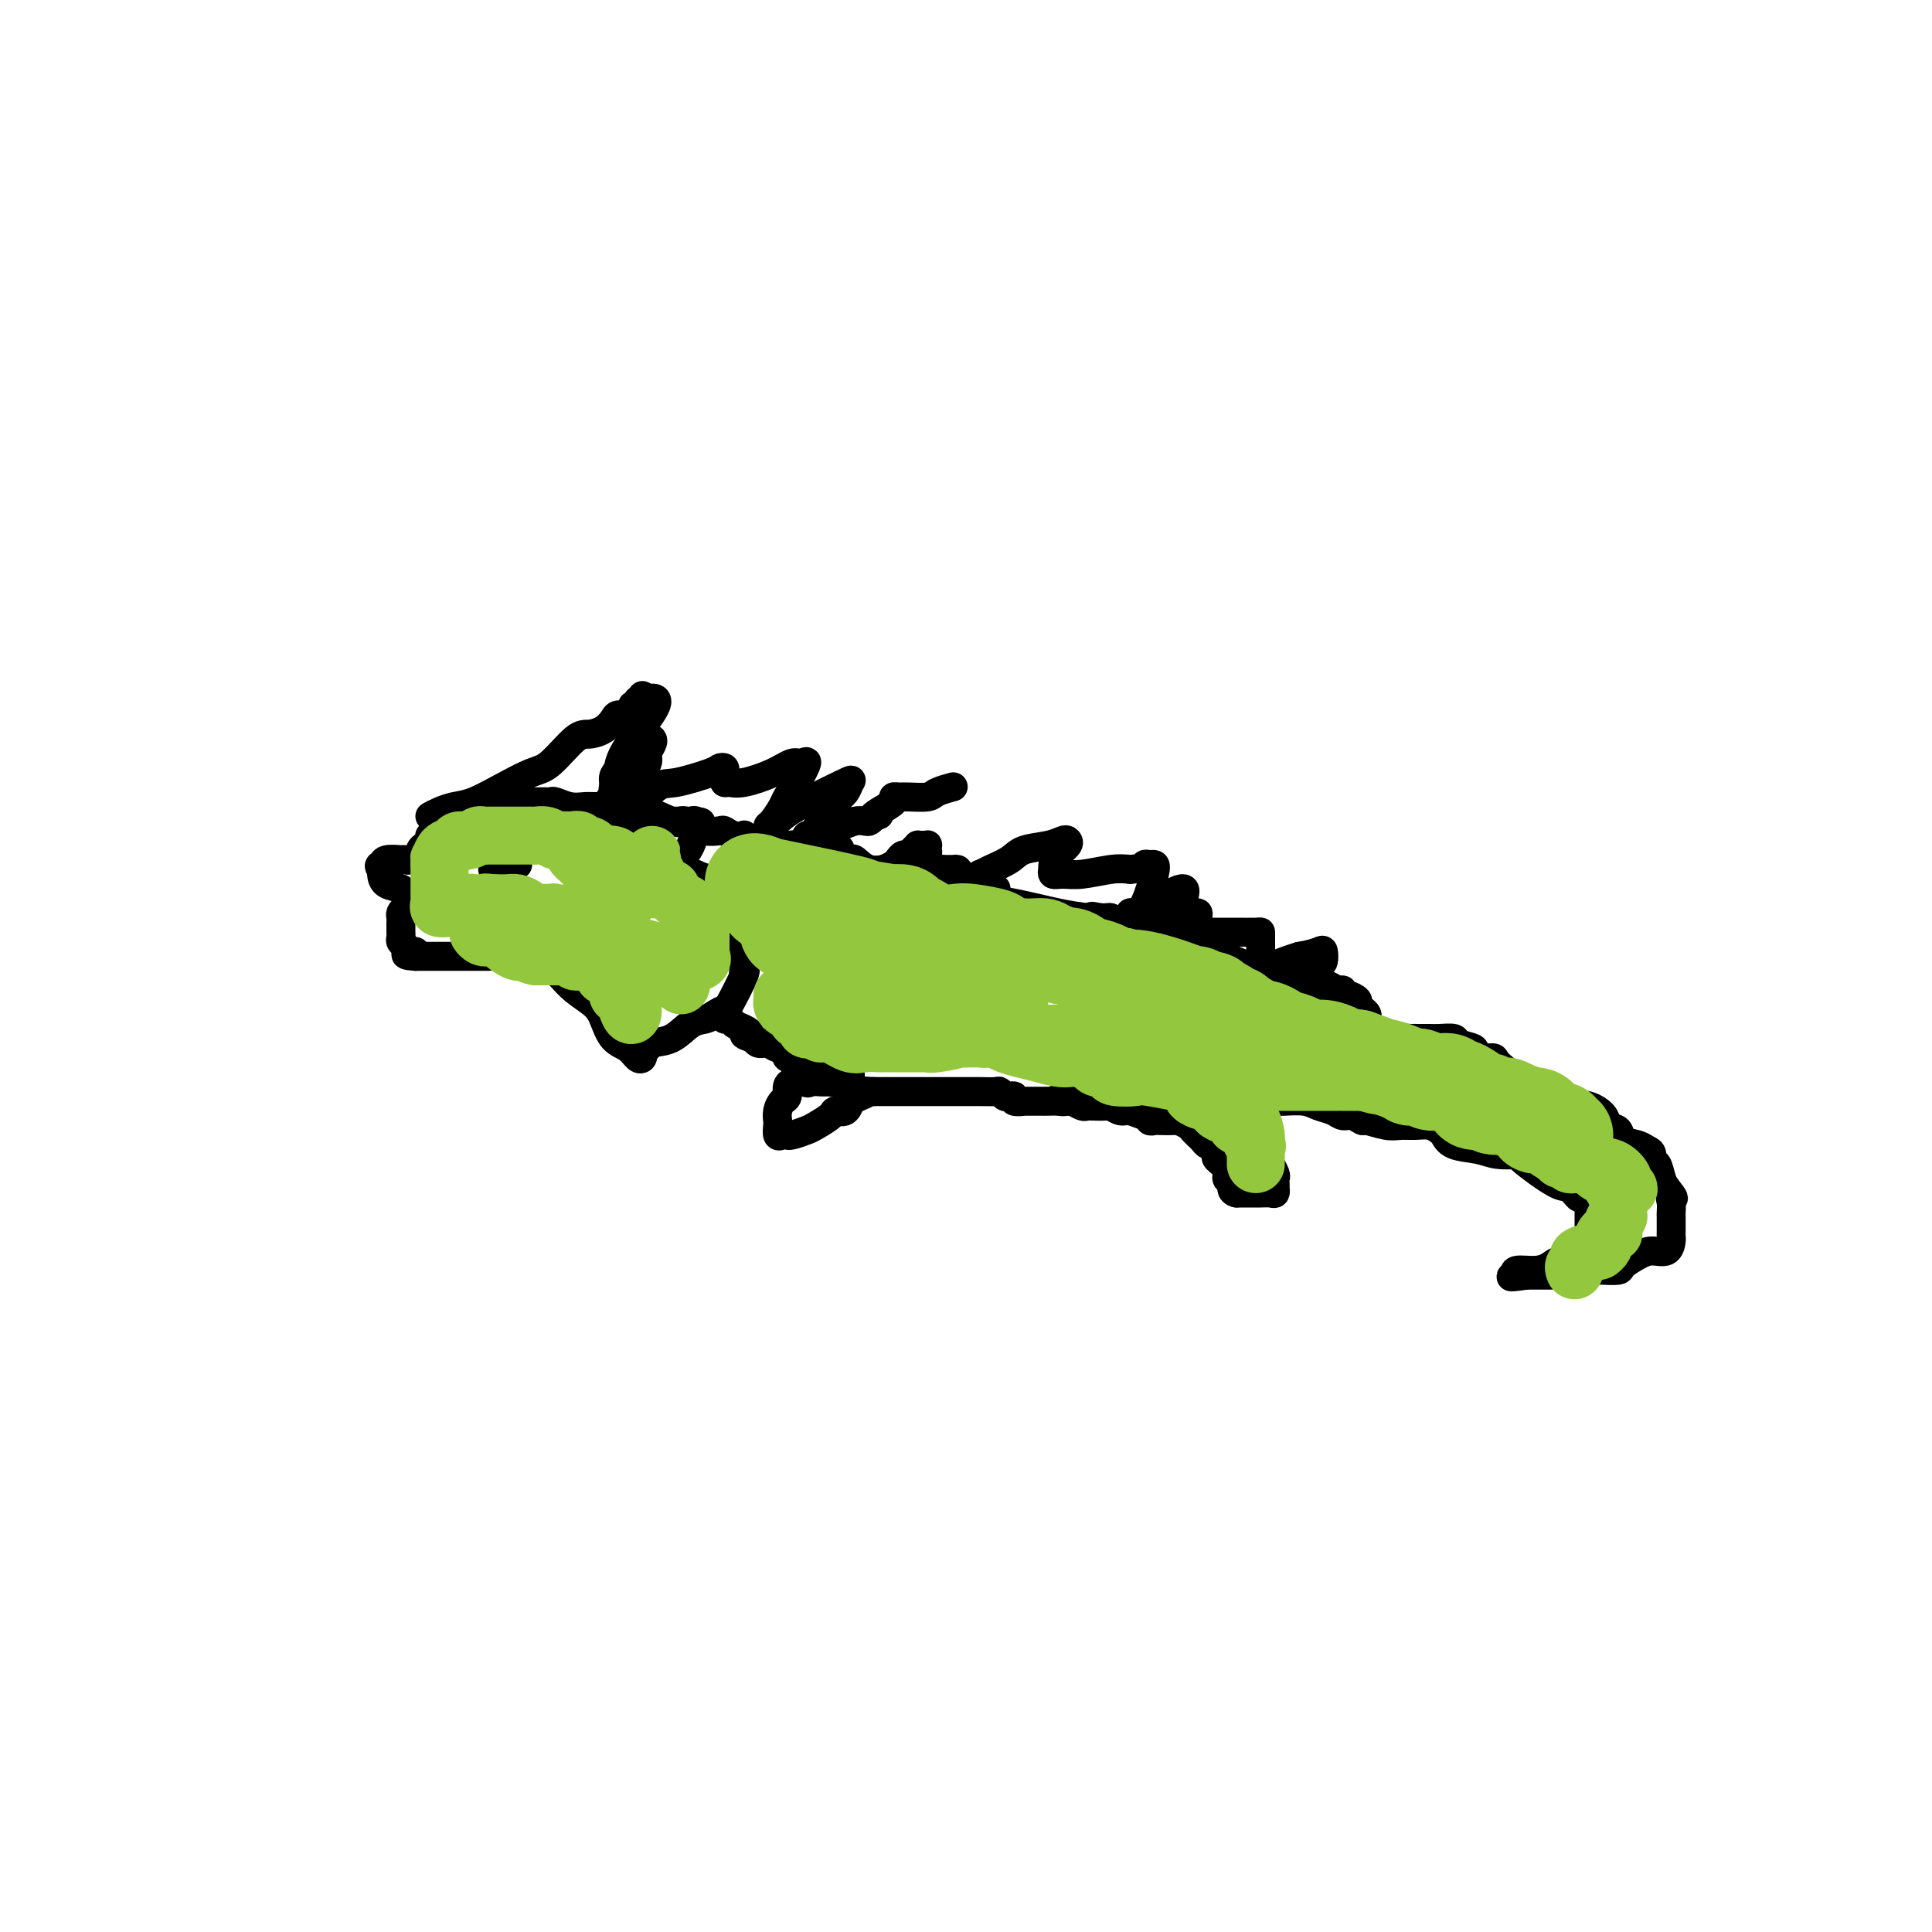 <svg viewBox='0 0 400 400' version='1.1' xmlns='http://www.w3.org/2000/svg' xmlns:xlink='http://www.w3.org/1999/xlink'><g fill='none' stroke='#000000' stroke-width='6' stroke-linecap='round' stroke-linejoin='round'><path d='M89,169c0.590,-0.321 1.179,-0.643 2,-1c0.821,-0.357 1.873,-0.750 3,-1c1.127,-0.250 2.329,-0.358 4,-1c1.671,-0.642 3.812,-1.818 6,-3c2.188,-1.182 4.424,-2.371 6,-3c1.576,-0.629 2.492,-0.697 4,-2c1.508,-1.303 3.607,-3.842 5,-5c1.393,-1.158 2.078,-0.937 3,-1c0.922,-0.063 2.079,-0.412 3,-1c0.921,-0.588 1.605,-1.415 2,-2c0.395,-0.585 0.502,-0.926 1,-1c0.498,-0.074 1.386,0.120 2,0c0.614,-0.120 0.953,-0.553 1,-1c0.047,-0.447 -0.198,-0.909 0,-1c0.198,-0.091 0.837,0.188 1,0c0.163,-0.188 -0.152,-0.844 0,-1c0.152,-0.156 0.772,0.189 1,0c0.228,-0.189 0.065,-0.911 0,-1c-0.065,-0.089 -0.033,0.456 0,1'/><path d='M133,145c6.518,-2.243 0.812,4.151 -2,8c-2.812,3.849 -2.729,5.154 -3,6c-0.271,0.846 -0.895,1.235 -1,2c-0.105,0.765 0.311,1.908 0,3c-0.311,1.092 -1.347,2.135 -2,3c-0.653,0.865 -0.924,1.553 -1,2c-0.076,0.447 0.041,0.652 0,1c-0.041,0.348 -0.242,0.839 0,1c0.242,0.161 0.926,-0.010 1,0c0.074,0.010 -0.461,0.199 1,0c1.461,-0.199 4.917,-0.787 7,-1c2.083,-0.213 2.793,-0.053 4,0c1.207,0.053 2.912,-0.003 4,0c1.088,0.003 1.558,0.066 2,0c0.442,-0.066 0.857,-0.260 1,0c0.143,0.260 0.015,0.973 0,1c-0.015,0.027 0.085,-0.631 0,0c-0.085,0.631 -0.354,2.550 -1,4c-0.646,1.450 -1.668,2.430 -2,3c-0.332,0.570 0.026,0.730 0,1c-0.026,0.270 -0.436,0.648 0,1c0.436,0.352 1.718,0.676 3,1'/><path d='M144,181c1.734,0.840 4.570,1.440 6,2c1.430,0.560 1.455,1.081 2,2c0.545,0.919 1.610,2.235 2,3c0.390,0.765 0.104,0.978 0,1c-0.104,0.022 -0.028,-0.148 0,0c0.028,0.148 0.008,0.613 0,1c-0.008,0.387 -0.002,0.694 0,1c0.002,0.306 0.001,0.611 0,1c-0.001,0.389 -0.000,0.864 0,1c0.000,0.136 0.000,-0.066 0,0c-0.000,0.066 -0.000,0.399 0,1c0.000,0.601 0.000,1.470 0,2c-0.000,0.530 -0.000,0.719 0,1c0.000,0.281 0.000,0.653 0,1c-0.000,0.347 -0.000,0.671 0,1c0.000,0.329 0.000,0.665 0,1'/><path d='M154,200c-0.046,2.116 -0.162,1.407 0,1c0.162,-0.407 0.602,-0.512 0,1c-0.602,1.512 -2.247,4.641 -3,6c-0.753,1.359 -0.616,0.949 -1,1c-0.384,0.051 -1.290,0.563 -2,1c-0.710,0.437 -1.222,0.801 -2,1c-0.778,0.199 -1.820,0.235 -3,1c-1.180,0.765 -2.498,2.261 -4,3c-1.502,0.739 -3.186,0.723 -4,1c-0.814,0.277 -0.756,0.846 -1,1c-0.244,0.154 -0.788,-0.109 -1,0c-0.212,0.109 -0.091,0.589 0,1c0.091,0.411 0.151,0.753 0,1c-0.151,0.247 -0.514,0.401 -1,0c-0.486,-0.401 -1.095,-1.356 -2,-2c-0.905,-0.644 -2.105,-0.977 -3,-2c-0.895,-1.023 -1.486,-2.735 -2,-4c-0.514,-1.265 -0.953,-2.082 -2,-3c-1.047,-0.918 -2.703,-1.937 -4,-3c-1.297,-1.063 -2.234,-2.171 -3,-3c-0.766,-0.829 -1.362,-1.380 -2,-2c-0.638,-0.620 -1.319,-1.310 -2,-2'/><path d='M112,198c-3.315,-3.304 -1.102,-1.565 -1,-1c0.102,0.565 -1.905,-0.045 -3,0c-1.095,0.045 -1.276,0.744 -2,1c-0.724,0.256 -1.989,0.069 -3,0c-1.011,-0.069 -1.767,-0.018 -2,0c-0.233,0.018 0.059,0.005 0,0c-0.059,-0.005 -0.467,-0.001 -1,0c-0.533,0.001 -1.189,0.000 -2,0c-0.811,-0.000 -1.776,-0.000 -2,0c-0.224,0.000 0.292,0.000 0,0c-0.292,-0.000 -1.391,-0.000 -2,0c-0.609,0.000 -0.726,0.000 -1,0c-0.274,-0.000 -0.703,-0.000 -1,0c-0.297,0.000 -0.461,0.000 -1,0c-0.539,-0.000 -1.454,-0.000 -2,0c-0.546,0.000 -0.724,0.000 -1,0c-0.276,-0.000 -0.650,-0.000 -1,0c-0.350,0.000 -0.675,0.000 -1,0'/><path d='M86,198c-3.973,-0.239 -0.907,-0.837 0,-1c0.907,-0.163 -0.345,0.110 -1,0c-0.655,-0.110 -0.711,-0.603 -1,-1c-0.289,-0.397 -0.809,-0.698 -1,-1c-0.191,-0.302 -0.051,-0.606 0,-1c0.051,-0.394 0.014,-0.879 0,-1c-0.014,-0.121 -0.005,0.123 0,0c0.005,-0.123 0.004,-0.611 0,-1c-0.004,-0.389 -0.012,-0.678 0,-1c0.012,-0.322 0.045,-0.678 0,-1c-0.045,-0.322 -0.169,-0.611 0,-1c0.169,-0.389 0.631,-0.879 1,-1c0.369,-0.121 0.645,0.126 1,0c0.355,-0.126 0.788,-0.625 1,-1c0.212,-0.375 0.204,-0.624 0,-1c-0.204,-0.376 -0.605,-0.878 -1,-1c-0.395,-0.122 -0.785,0.135 -1,0c-0.215,-0.135 -0.254,-0.663 -1,-1c-0.746,-0.337 -2.200,-0.482 -3,-1c-0.800,-0.518 -0.946,-1.409 -1,-2c-0.054,-0.591 -0.015,-0.883 0,-1c0.015,-0.117 0.008,-0.058 0,0'/><path d='M79,180c-0.939,-0.939 -0.287,-0.788 0,-1c0.287,-0.212 0.208,-0.788 1,-1c0.792,-0.212 2.454,-0.061 3,0c0.546,0.061 -0.025,0.031 0,0c0.025,-0.031 0.647,-0.064 1,0c0.353,0.064 0.437,0.224 1,0c0.563,-0.224 1.605,-0.833 2,-1c0.395,-0.167 0.143,0.109 0,0c-0.143,-0.109 -0.178,-0.603 0,-1c0.178,-0.397 0.569,-0.698 1,-1c0.431,-0.302 0.903,-0.607 1,-1c0.097,-0.393 -0.181,-0.876 0,-1c0.181,-0.124 0.822,0.111 1,0c0.178,-0.111 -0.106,-0.568 0,-1c0.106,-0.432 0.602,-0.838 1,-1c0.398,-0.162 0.699,-0.081 1,0'/><path d='M92,171c1.923,-1.365 0.231,-0.279 0,0c-0.231,0.279 1.001,-0.251 2,-1c0.999,-0.749 1.767,-1.717 2,-2c0.233,-0.283 -0.070,0.120 0,0c0.070,-0.120 0.511,-0.763 1,-1c0.489,-0.237 1.024,-0.067 1,0c-0.024,0.067 -0.607,0.032 0,0c0.607,-0.032 2.402,-0.061 3,0c0.598,0.061 -0.003,0.213 0,0c0.003,-0.213 0.609,-0.789 1,-1c0.391,-0.211 0.567,-0.057 1,0c0.433,0.057 1.125,0.015 2,0c0.875,-0.015 1.935,-0.005 3,0c1.065,0.005 2.136,0.005 3,0c0.864,-0.005 1.520,-0.015 2,0c0.480,0.015 0.785,0.057 1,0c0.215,-0.057 0.341,-0.211 1,0c0.659,0.211 1.851,0.789 3,1c1.149,0.211 2.254,0.056 3,0c0.746,-0.056 1.134,-0.014 2,0c0.866,0.014 2.208,0.001 3,0c0.792,-0.001 1.032,0.011 1,0c-0.032,-0.011 -0.335,-0.045 0,0c0.335,0.045 1.308,0.170 2,0c0.692,-0.170 1.103,-0.633 3,0c1.897,0.633 5.280,2.363 7,3c1.720,0.637 1.777,0.182 2,0c0.223,-0.182 0.611,-0.091 1,0'/><path d='M142,170c5.828,0.554 1.898,-0.062 1,0c-0.898,0.062 1.236,0.800 2,1c0.764,0.200 0.158,-0.139 0,0c-0.158,0.139 0.133,0.755 1,1c0.867,0.245 2.309,0.117 3,0c0.691,-0.117 0.632,-0.223 1,0c0.368,0.223 1.163,0.777 2,1c0.837,0.223 1.715,0.116 2,0c0.285,-0.116 -0.023,-0.241 0,0c0.023,0.241 0.377,0.849 1,1c0.623,0.151 1.516,-0.156 2,0c0.484,0.156 0.561,0.774 1,1c0.439,0.226 1.241,0.061 2,0c0.759,-0.061 1.473,-0.016 2,0c0.527,0.016 0.865,0.005 1,0c0.135,-0.005 0.068,-0.002 0,0'/><path d='M163,175c3.375,0.773 1.313,0.206 1,0c-0.313,-0.206 1.122,-0.052 3,0c1.878,0.052 4.200,0.003 5,0c0.800,-0.003 0.078,0.042 0,0c-0.078,-0.042 0.489,-0.171 1,0c0.511,0.171 0.968,0.642 1,1c0.032,0.358 -0.360,0.603 0,1c0.360,0.397 1.472,0.948 2,1c0.528,0.052 0.473,-0.393 1,0c0.527,0.393 1.638,1.625 3,2c1.362,0.375 2.976,-0.105 4,0c1.024,0.105 1.458,0.797 2,1c0.542,0.203 1.193,-0.083 2,0c0.807,0.083 1.769,0.536 2,1c0.231,0.464 -0.271,0.940 0,1c0.271,0.060 1.313,-0.296 3,0c1.687,0.296 4.019,1.244 7,2c2.981,0.756 6.610,1.319 10,2c3.390,0.681 6.540,1.480 9,2c2.460,0.520 4.230,0.760 6,1'/><path d='M225,190c10.014,2.316 4.048,0.605 2,0c-2.048,-0.605 -0.177,-0.106 1,0c1.177,0.106 1.662,-0.182 2,0c0.338,0.182 0.529,0.834 1,1c0.471,0.166 1.220,-0.153 2,0c0.780,0.153 1.589,0.777 2,1c0.411,0.223 0.424,0.046 1,0c0.576,-0.046 1.716,0.040 2,0c0.284,-0.040 -0.289,-0.207 0,0c0.289,0.207 1.439,0.787 2,1c0.561,0.213 0.531,0.057 1,0c0.469,-0.057 1.436,-0.016 2,0c0.564,0.016 0.725,0.007 1,0c0.275,-0.007 0.665,-0.013 1,0c0.335,0.013 0.614,0.046 1,0c0.386,-0.046 0.878,-0.171 1,0c0.122,0.171 -0.125,0.636 0,1c0.125,0.364 0.624,0.625 1,1c0.376,0.375 0.631,0.863 1,1c0.369,0.137 0.851,-0.077 1,0c0.149,0.077 -0.037,0.444 1,1c1.037,0.556 3.296,1.302 5,2c1.704,0.698 2.852,1.349 4,2'/><path d='M260,201c3.316,1.917 5.108,2.710 6,3c0.892,0.290 0.886,0.078 1,0c0.114,-0.078 0.349,-0.021 1,0c0.651,0.021 1.717,0.004 2,0c0.283,-0.004 -0.219,0.003 0,0c0.219,-0.003 1.159,-0.016 2,0c0.841,0.016 1.584,0.061 2,0c0.416,-0.061 0.505,-0.227 1,0c0.495,0.227 1.394,0.848 2,1c0.606,0.152 0.918,-0.167 1,0c0.082,0.167 -0.066,0.818 0,1c0.066,0.182 0.347,-0.106 1,0c0.653,0.106 1.677,0.606 2,1c0.323,0.394 -0.057,0.682 0,1c0.057,0.318 0.551,0.666 1,1c0.449,0.334 0.852,0.653 1,1c0.148,0.347 0.040,0.720 0,1c-0.040,0.280 -0.011,0.467 0,1c0.011,0.533 0.003,1.413 0,2c-0.003,0.587 -0.001,0.882 0,1c0.001,0.118 0.000,0.059 0,0'/><path d='M283,215c0.618,1.238 1.163,0.332 3,0c1.837,-0.332 4.966,-0.089 6,0c1.034,0.089 -0.027,0.023 0,0c0.027,-0.023 1.143,-0.003 2,0c0.857,0.003 1.456,-0.010 2,0c0.544,0.010 1.031,0.044 2,0c0.969,-0.044 2.418,-0.166 3,0c0.582,0.166 0.297,0.618 1,1c0.703,0.382 2.396,0.692 3,1c0.604,0.308 0.121,0.614 0,1c-0.121,0.386 0.121,0.850 1,1c0.879,0.150 2.395,-0.016 3,0c0.605,0.016 0.300,0.213 1,1c0.700,0.787 2.405,2.164 4,3c1.595,0.836 3.081,1.131 5,2c1.919,0.869 4.273,2.312 6,3c1.727,0.688 2.828,0.622 4,1c1.172,0.378 2.415,1.200 3,2c0.585,0.800 0.513,1.577 1,2c0.487,0.423 1.532,0.493 2,1c0.468,0.507 0.359,1.450 1,2c0.641,0.550 2.031,0.705 3,1c0.969,0.295 1.516,0.730 2,1c0.484,0.270 0.903,0.376 1,1c0.097,0.624 -0.129,1.765 0,2c0.129,0.235 0.612,-0.437 1,0c0.388,0.437 0.682,1.982 1,3c0.318,1.018 0.659,1.509 1,2'/><path d='M345,246c2.238,2.743 1.332,2.101 1,2c-0.332,-0.101 -0.089,0.340 0,1c0.089,0.660 0.024,1.539 0,2c-0.024,0.461 -0.006,0.503 0,1c0.006,0.497 0.000,1.447 0,2c-0.000,0.553 0.005,0.708 0,1c-0.005,0.292 -0.020,0.721 0,1c0.020,0.279 0.075,0.407 0,1c-0.075,0.593 -0.280,1.651 -1,2c-0.720,0.349 -1.954,-0.012 -3,0c-1.046,0.012 -1.904,0.395 -3,1c-1.096,0.605 -2.430,1.430 -3,2c-0.570,0.570 -0.377,0.885 -1,1c-0.623,0.115 -2.064,0.030 -3,0c-0.936,-0.030 -1.367,-0.004 -2,0c-0.633,0.004 -1.466,-0.013 -2,0c-0.534,0.013 -0.767,0.056 -1,0c-0.233,-0.056 -0.464,-0.211 -1,0c-0.536,0.211 -1.375,0.789 -2,1c-0.625,0.211 -1.035,0.057 -1,0c0.035,-0.057 0.514,-0.015 0,0c-0.514,0.015 -2.023,0.004 -3,0c-0.977,-0.004 -1.422,-0.001 -2,0c-0.578,0.001 -1.289,0.001 -2,0'/><path d='M316,264c-4.954,0.756 -2.838,0.147 -2,0c0.838,-0.147 0.397,0.167 0,0c-0.397,-0.167 -0.751,-0.815 0,-1c0.751,-0.185 2.607,0.094 4,0c1.393,-0.094 2.323,-0.560 3,-1c0.677,-0.440 1.099,-0.853 2,-1c0.901,-0.147 2.280,-0.029 3,0c0.720,0.029 0.781,-0.030 1,0c0.219,0.030 0.594,0.150 1,0c0.406,-0.150 0.841,-0.569 1,-1c0.159,-0.431 0.043,-0.874 0,-1c-0.043,-0.126 -0.011,0.064 0,0c0.011,-0.064 0.003,-0.383 0,-1c-0.003,-0.617 -0.001,-1.532 0,-2c0.001,-0.468 -0.000,-0.489 0,-1c0.000,-0.511 0.001,-1.513 0,-2c-0.001,-0.487 -0.003,-0.460 0,-1c0.003,-0.540 0.012,-1.646 0,-2c-0.012,-0.354 -0.045,0.046 0,0c0.045,-0.046 0.167,-0.537 0,-1c-0.167,-0.463 -0.622,-0.897 -1,-1c-0.378,-0.103 -0.679,0.126 -1,0c-0.321,-0.126 -0.663,-0.607 -1,-1c-0.337,-0.393 -0.668,-0.696 -1,-1'/><path d='M325,246c-0.876,-0.559 -1.064,0.043 -3,-1c-1.936,-1.043 -5.618,-3.731 -7,-5c-1.382,-1.269 -0.465,-1.117 -1,-1c-0.535,0.117 -2.524,0.200 -4,0c-1.476,-0.200 -2.439,-0.684 -4,-1c-1.561,-0.316 -3.719,-0.463 -5,-1c-1.281,-0.537 -1.683,-1.465 -2,-2c-0.317,-0.535 -0.547,-0.678 -1,-1c-0.453,-0.322 -1.127,-0.822 -2,-1c-0.873,-0.178 -1.945,-0.032 -3,0c-1.055,0.032 -2.092,-0.048 -3,0c-0.908,0.048 -1.685,0.224 -3,0c-1.315,-0.224 -3.166,-0.848 -4,-1c-0.834,-0.152 -0.649,0.167 -1,0c-0.351,-0.167 -1.236,-0.819 -2,-1c-0.764,-0.181 -1.407,0.109 -2,0c-0.593,-0.109 -1.138,-0.618 -2,-1c-0.862,-0.382 -2.042,-0.638 -3,-1c-0.958,-0.362 -1.695,-0.829 -3,-1c-1.305,-0.171 -3.177,-0.046 -4,0c-0.823,0.046 -0.597,0.012 -1,0c-0.403,-0.012 -1.433,-0.003 -2,0c-0.567,0.003 -0.669,0.001 -1,0c-0.331,-0.001 -0.890,-0.000 -1,0c-0.110,0.000 0.230,0.000 0,0c-0.230,-0.000 -1.031,-0.000 -2,0c-0.969,0.000 -2.107,0.000 -3,0c-0.893,-0.000 -1.541,-0.000 -2,0c-0.459,0.000 -0.730,0.000 -1,0'/><path d='M253,228c-6.878,-0.825 -2.572,-0.389 -1,0c1.572,0.389 0.408,0.731 0,1c-0.408,0.269 -0.062,0.466 0,1c0.062,0.534 -0.159,1.405 0,2c0.159,0.595 0.698,0.915 1,1c0.302,0.085 0.367,-0.064 1,0c0.633,0.064 1.834,0.341 3,1c1.166,0.659 2.299,1.700 3,2c0.701,0.300 0.971,-0.141 1,0c0.029,0.141 -0.184,0.865 0,1c0.184,0.135 0.766,-0.320 1,0c0.234,0.320 0.119,1.413 0,2c-0.119,0.587 -0.242,0.668 0,1c0.242,0.332 0.849,0.915 1,1c0.151,0.085 -0.156,-0.327 0,0c0.156,0.327 0.774,1.393 1,2c0.226,0.607 0.061,0.755 0,1c-0.061,0.245 -0.019,0.587 0,1c0.019,0.413 0.013,0.895 0,1c-0.013,0.105 -0.034,-0.168 0,0c0.034,0.168 0.122,0.777 0,1c-0.122,0.223 -0.452,0.060 -1,0c-0.548,-0.060 -1.312,-0.016 -2,0c-0.688,0.016 -1.301,0.004 -2,0c-0.699,-0.004 -1.486,-0.001 -2,0c-0.514,0.001 -0.757,0.001 -1,0'/><path d='M256,247c-1.395,-0.262 -0.882,-1.418 -1,-2c-0.118,-0.582 -0.868,-0.589 -1,-1c-0.132,-0.411 0.354,-1.224 0,-2c-0.354,-0.776 -1.548,-1.513 -2,-2c-0.452,-0.487 -0.163,-0.722 0,-1c0.163,-0.278 0.198,-0.599 0,-1c-0.198,-0.401 -0.631,-0.881 -1,-1c-0.369,-0.119 -0.675,0.123 -1,0c-0.325,-0.123 -0.669,-0.611 -1,-1c-0.331,-0.389 -0.650,-0.679 -1,-1c-0.350,-0.321 -0.731,-0.674 -1,-1c-0.269,-0.326 -0.425,-0.623 -1,-1c-0.575,-0.377 -1.570,-0.832 -2,-1c-0.430,-0.168 -0.297,-0.049 -1,0c-0.703,0.049 -2.242,0.028 -3,0c-0.758,-0.028 -0.735,-0.064 -1,0c-0.265,0.064 -0.819,0.228 -1,0c-0.181,-0.228 0.011,-0.850 0,-1c-0.011,-0.150 -0.224,0.170 -1,0c-0.776,-0.170 -2.113,-0.830 -3,-1c-0.887,-0.170 -1.323,0.150 -2,0c-0.677,-0.150 -1.595,-0.771 -2,-1c-0.405,-0.229 -0.297,-0.065 -1,0c-0.703,0.065 -2.216,0.031 -3,0c-0.784,-0.031 -0.839,-0.060 -1,0c-0.161,0.060 -0.428,0.208 -1,0c-0.572,-0.208 -1.449,-0.774 -2,-1c-0.551,-0.226 -0.775,-0.113 -1,0'/><path d='M221,228c-4.060,-0.774 -1.711,-0.207 -1,0c0.711,0.207 -0.218,0.056 -1,0c-0.782,-0.056 -1.419,-0.015 -2,0c-0.581,0.015 -1.106,0.005 -1,0c0.106,-0.005 0.842,-0.005 0,0c-0.842,0.005 -3.262,0.015 -4,0c-0.738,-0.015 0.206,-0.056 0,0c-0.206,0.056 -1.561,0.207 -2,0c-0.439,-0.207 0.039,-0.774 0,-1c-0.039,-0.226 -0.596,-0.113 -1,0c-0.404,0.113 -0.655,0.226 -1,0c-0.345,-0.226 -0.782,-0.793 -1,-1c-0.218,-0.207 -0.215,-0.056 -1,0c-0.785,0.056 -2.356,0.015 -3,0c-0.644,-0.015 -0.361,-0.004 -1,0c-0.639,0.004 -2.201,0.001 -3,0c-0.799,-0.001 -0.835,-0.000 -1,0c-0.165,0.000 -0.460,0.000 -1,0c-0.540,-0.000 -1.325,-0.000 -2,0c-0.675,0.000 -1.242,0.000 -2,0c-0.758,-0.000 -1.709,-0.000 -3,0c-1.291,0.000 -2.924,0.000 -4,0c-1.076,-0.000 -1.595,-0.000 -2,0c-0.405,0.000 -0.696,0.000 -1,0c-0.304,-0.000 -0.620,-0.000 -1,0c-0.380,0.000 -0.823,0.000 -1,0c-0.177,-0.000 -0.089,-0.000 0,0'/><path d='M181,226c-6.613,-0.351 -3.147,-0.230 -2,0c1.147,0.230 -0.026,0.569 -1,1c-0.974,0.431 -1.751,0.955 -2,1c-0.249,0.045 0.028,-0.387 0,0c-0.028,0.387 -0.362,1.595 -1,2c-0.638,0.405 -1.579,0.007 -2,0c-0.421,-0.007 -0.323,0.376 -1,1c-0.677,0.624 -2.128,1.488 -3,2c-0.872,0.512 -1.165,0.673 -2,1c-0.835,0.327 -2.214,0.822 -3,1c-0.786,0.178 -0.981,0.041 -1,0c-0.019,-0.041 0.139,0.015 0,0c-0.139,-0.015 -0.574,-0.101 -1,0c-0.426,0.101 -0.844,0.388 -1,0c-0.156,-0.388 -0.052,-1.451 0,-2c0.052,-0.549 0.052,-0.584 0,-1c-0.052,-0.416 -0.154,-1.211 0,-2c0.154,-0.789 0.566,-1.570 1,-2c0.434,-0.430 0.890,-0.507 1,-1c0.110,-0.493 -0.125,-1.400 0,-2c0.125,-0.600 0.611,-0.892 1,-1c0.389,-0.108 0.683,-0.031 1,0c0.317,0.031 0.659,0.015 1,0'/><path d='M166,224c0.969,-1.702 0.890,-0.456 1,0c0.110,0.456 0.407,0.122 1,0c0.593,-0.122 1.481,-0.032 2,0c0.519,0.032 0.667,0.004 1,0c0.333,-0.004 0.849,0.014 1,0c0.151,-0.014 -0.065,-0.059 0,0c0.065,0.059 0.410,0.223 1,0c0.590,-0.223 1.426,-0.833 2,-1c0.574,-0.167 0.888,0.109 1,0c0.112,-0.109 0.023,-0.604 0,-1c-0.023,-0.396 0.019,-0.695 0,-1c-0.019,-0.305 -0.099,-0.618 0,-1c0.099,-0.382 0.379,-0.835 0,-1c-0.379,-0.165 -1.416,-0.044 -2,0c-0.584,0.044 -0.716,0.009 -2,0c-1.284,-0.009 -3.720,0.008 -5,0c-1.280,-0.008 -1.403,-0.040 -2,0c-0.597,0.040 -1.669,0.150 -2,0c-0.331,-0.150 0.079,-0.562 0,-1c-0.079,-0.438 -0.647,-0.902 -1,-1c-0.353,-0.098 -0.490,0.171 -1,0c-0.510,-0.171 -1.394,-0.781 -2,-1c-0.606,-0.219 -0.936,-0.049 -1,0c-0.064,0.049 0.137,-0.025 0,0c-0.137,0.025 -0.610,0.150 -1,0c-0.390,-0.150 -0.695,-0.575 -1,-1'/><path d='M156,215c-3.289,-0.951 -1.512,-0.828 -1,-1c0.512,-0.172 -0.241,-0.638 -1,-1c-0.759,-0.362 -1.524,-0.619 -2,-1c-0.476,-0.381 -0.664,-0.886 -1,-1c-0.336,-0.114 -0.821,0.162 -1,0c-0.179,-0.162 -0.051,-0.760 0,-1c0.051,-0.240 0.026,-0.120 0,0'/><path d='M103,180c-0.491,-0.030 -0.982,-0.061 -1,0c-0.018,0.061 0.439,0.212 1,0c0.561,-0.212 1.228,-0.788 2,-1c0.772,-0.212 1.649,-0.061 2,0c0.351,0.061 0.175,0.030 0,0'/><path d='M127,166c0.026,-0.222 0.052,-0.443 0,-1c-0.052,-0.557 -0.182,-1.449 0,-2c0.182,-0.551 0.678,-0.763 1,-1c0.322,-0.237 0.472,-0.501 1,-1c0.528,-0.499 1.433,-1.234 2,-2c0.567,-0.766 0.794,-1.562 1,-2c0.206,-0.438 0.391,-0.517 1,-1c0.609,-0.483 1.643,-1.368 2,-2c0.357,-0.632 0.035,-1.010 0,-1c-0.035,0.010 0.215,0.408 0,1c-0.215,0.592 -0.895,1.377 -1,2c-0.105,0.623 0.364,1.084 0,2c-0.364,0.916 -1.562,2.287 -2,3c-0.438,0.713 -0.117,0.768 0,1c0.117,0.232 0.032,0.639 0,1c-0.032,0.361 -0.009,0.674 0,1c0.009,0.326 0.005,0.663 0,1'/><path d='M132,165c0.305,1.281 2.569,-1.017 4,-2c1.431,-0.983 2.030,-0.653 4,-1c1.970,-0.347 5.313,-1.372 7,-2c1.687,-0.628 1.719,-0.858 2,-1c0.281,-0.142 0.809,-0.196 1,0c0.191,0.196 0.043,0.642 0,1c-0.043,0.358 0.018,0.626 0,1c-0.018,0.374 -0.114,0.853 0,1c0.114,0.147 0.439,-0.037 1,0c0.561,0.037 1.357,0.294 3,0c1.643,-0.294 4.133,-1.138 6,-2c1.867,-0.862 3.110,-1.741 4,-2c0.890,-0.259 1.427,0.103 2,0c0.573,-0.103 1.180,-0.673 1,0c-0.180,0.673 -1.149,2.587 -2,4c-0.851,1.413 -1.584,2.326 -2,3c-0.416,0.674 -0.513,1.108 -1,2c-0.487,0.892 -1.362,2.240 -2,3c-0.638,0.760 -1.039,0.931 -1,1c0.039,0.069 0.520,0.034 1,0'/><path d='M160,171c-1.096,1.964 -0.334,0.375 1,-1c1.334,-1.375 3.242,-2.536 6,-4c2.758,-1.464 6.365,-3.231 8,-4c1.635,-0.769 1.297,-0.540 1,0c-0.297,0.540 -0.552,1.389 -1,2c-0.448,0.611 -1.087,0.983 -2,2c-0.913,1.017 -2.098,2.680 -3,4c-0.902,1.320 -1.519,2.298 -2,3c-0.481,0.702 -0.824,1.128 -1,1c-0.176,-0.128 -0.185,-0.808 0,-1c0.185,-0.192 0.564,0.106 1,0c0.436,-0.106 0.929,-0.616 2,-1c1.071,-0.384 2.721,-0.642 4,-1c1.279,-0.358 2.188,-0.818 3,-1c0.812,-0.182 1.526,-0.088 2,0c0.474,0.088 0.707,0.168 1,0c0.293,-0.168 0.647,-0.584 1,-1'/><path d='M181,169c2.000,-0.586 0.500,-0.052 0,0c-0.500,0.052 -0.001,-0.379 1,-1c1.001,-0.621 2.503,-1.434 3,-2c0.497,-0.566 -0.010,-0.887 0,-1c0.010,-0.113 0.535,-0.020 1,0c0.465,0.020 0.868,-0.033 2,0c1.132,0.033 2.994,0.153 4,0c1.006,-0.153 1.155,-0.580 2,-1c0.845,-0.420 2.384,-0.834 3,-1c0.616,-0.166 0.308,-0.083 0,0'/><path d='M183,180c0.756,-0.341 1.512,-0.683 2,-1c0.488,-0.317 0.709,-0.611 1,-1c0.291,-0.389 0.652,-0.875 1,-1c0.348,-0.125 0.685,0.110 1,0c0.315,-0.110 0.610,-0.565 1,-1c0.390,-0.435 0.875,-0.850 1,-1c0.125,-0.150 -0.110,-0.037 0,0c0.110,0.037 0.566,-0.003 1,0c0.434,0.003 0.846,0.050 1,0c0.154,-0.050 0.052,-0.195 0,0c-0.052,0.195 -0.053,0.731 0,1c0.053,0.269 0.159,0.272 0,1c-0.159,0.728 -0.582,2.182 -1,3c-0.418,0.818 -0.830,1.001 -1,1c-0.170,-0.001 -0.098,-0.185 0,0c0.098,0.185 0.222,0.740 0,1c-0.222,0.260 -0.791,0.224 0,0c0.791,-0.224 2.940,-0.635 4,-1c1.060,-0.365 1.030,-0.682 1,-1'/><path d='M195,180c1.294,-0.002 2.529,-0.008 3,0c0.471,0.008 0.179,0.030 0,0c-0.179,-0.030 -0.243,-0.113 0,0c0.243,0.113 0.794,0.423 1,1c0.206,0.577 0.067,1.423 0,2c-0.067,0.577 -0.063,0.887 0,1c0.063,0.113 0.185,0.030 1,0c0.815,-0.030 2.321,-0.008 3,0c0.679,0.008 0.529,0.002 1,0c0.471,-0.002 1.563,-0.001 2,0c0.437,0.001 0.218,0.000 0,0'/><path d='M203,182c0.032,-0.441 0.064,-0.881 0,-1c-0.064,-0.119 -0.226,0.085 0,0c0.226,-0.085 0.838,-0.457 2,-1c1.162,-0.543 2.875,-1.256 4,-2c1.125,-0.744 1.662,-1.518 3,-2c1.338,-0.482 3.476,-0.673 5,-1c1.524,-0.327 2.433,-0.789 3,-1c0.567,-0.211 0.793,-0.172 1,0c0.207,0.172 0.396,0.476 0,1c-0.396,0.524 -1.375,1.269 -2,2c-0.625,0.731 -0.895,1.450 -1,2c-0.105,0.550 -0.046,0.933 0,1c0.046,0.067 0.081,-0.182 0,0c-0.081,0.182 -0.276,0.795 0,1c0.276,0.205 1.022,0.004 2,0c0.978,-0.004 2.186,0.191 4,0c1.814,-0.191 4.232,-0.769 6,-1c1.768,-0.231 2.884,-0.116 4,0'/><path d='M234,180c3.108,-0.229 2.880,-0.801 3,-1c0.120,-0.199 0.590,-0.025 1,0c0.410,0.025 0.761,-0.098 1,0c0.239,0.098 0.367,0.418 0,2c-0.367,1.582 -1.227,4.426 -2,6c-0.773,1.574 -1.457,1.877 -2,2c-0.543,0.123 -0.943,0.066 -1,0c-0.057,-0.066 0.229,-0.140 1,0c0.771,0.140 2.025,0.494 3,0c0.975,-0.494 1.669,-1.838 3,-3c1.331,-1.162 3.298,-2.143 4,-2c0.702,0.143 0.138,1.411 0,2c-0.138,0.589 0.148,0.498 0,1c-0.148,0.502 -0.732,1.597 -1,2c-0.268,0.403 -0.219,0.115 0,0c0.219,-0.115 0.610,-0.058 1,0'/><path d='M245,189c0.182,0.771 0.637,0.199 1,0c0.363,-0.199 0.632,-0.025 1,0c0.368,0.025 0.833,-0.098 1,0c0.167,0.098 0.035,0.419 0,1c-0.035,0.581 0.025,1.424 0,2c-0.025,0.576 -0.136,0.886 0,1c0.136,0.114 0.520,0.031 1,0c0.480,-0.031 1.057,-0.009 2,0c0.943,0.009 2.253,0.004 3,0c0.747,-0.004 0.932,-0.008 2,0c1.068,0.008 3.018,0.029 4,0c0.982,-0.029 0.995,-0.106 1,0c0.005,0.106 0.002,0.396 0,1c-0.002,0.604 -0.002,1.520 0,2c0.002,0.480 0.006,0.522 0,1c-0.006,0.478 -0.021,1.393 0,2c0.021,0.607 0.077,0.906 0,1c-0.077,0.094 -0.289,-0.016 0,0c0.289,0.016 1.078,0.158 2,0c0.922,-0.158 1.978,-0.617 3,-1c1.022,-0.383 2.011,-0.692 3,-1'/><path d='M269,198c2.085,-0.350 3.297,-0.724 4,-1c0.703,-0.276 0.896,-0.454 1,0c0.104,0.454 0.118,1.541 0,2c-0.118,0.459 -0.370,0.291 -1,1c-0.630,0.709 -1.639,2.295 -2,3c-0.361,0.705 -0.074,0.530 0,1c0.074,0.470 -0.065,1.586 0,2c0.065,0.414 0.333,0.125 1,0c0.667,-0.125 1.734,-0.086 2,0c0.266,0.086 -0.269,0.219 0,0c0.269,-0.219 1.342,-0.790 2,-1c0.658,-0.210 0.902,-0.060 1,0c0.098,0.060 0.049,0.030 0,0'/></g>
<g fill='none' stroke='#93C83E' stroke-width='20' stroke-linecap='round' stroke-linejoin='round'><path d='M207,208c-0.744,-0.062 -1.488,-0.123 -2,0c-0.512,0.123 -0.790,0.432 -2,0c-1.210,-0.432 -3.350,-1.603 -5,-2c-1.650,-0.397 -2.810,-0.019 -4,0c-1.190,0.019 -2.409,-0.321 -4,-1c-1.591,-0.679 -3.554,-1.698 -5,-2c-1.446,-0.302 -2.376,0.112 -4,0c-1.624,-0.112 -3.941,-0.751 -5,-1c-1.059,-0.249 -0.858,-0.108 -1,0c-0.142,0.108 -0.625,0.183 -1,0c-0.375,-0.183 -0.640,-0.622 -1,-1c-0.360,-0.378 -0.814,-0.694 -1,-1c-0.186,-0.306 -0.102,-0.603 0,-1c0.102,-0.397 0.223,-0.893 0,-1c-0.223,-0.107 -0.791,0.174 -1,0c-0.209,-0.174 -0.059,-0.802 0,-1c0.059,-0.198 0.027,0.035 0,0c-0.027,-0.035 -0.048,-0.339 0,-1c0.048,-0.661 0.167,-1.678 0,-2c-0.167,-0.322 -0.619,0.051 -1,0c-0.381,-0.051 -0.690,-0.525 -1,-1'/><path d='M169,193c-1.692,-1.175 -3.921,-0.112 -5,0c-1.079,0.112 -1.007,-0.727 -1,-1c0.007,-0.273 -0.050,0.020 0,0c0.050,-0.020 0.206,-0.351 0,-1c-0.206,-0.649 -0.773,-1.614 -1,-2c-0.227,-0.386 -0.113,-0.193 0,0'/><path d='M162,189c-1.092,-0.787 -0.321,-0.755 0,-1c0.321,-0.245 0.192,-0.769 0,-1c-0.192,-0.231 -0.446,-0.171 -1,0c-0.554,0.171 -1.406,0.452 -2,0c-0.594,-0.452 -0.930,-1.637 -1,-2c-0.070,-0.363 0.125,0.096 0,0c-0.125,-0.096 -0.570,-0.747 -1,-1c-0.430,-0.253 -0.847,-0.106 -1,0c-0.153,0.106 -0.044,0.173 0,0c0.044,-0.173 0.022,-0.587 0,-1'/><path d='M156,183c-0.496,-0.943 1.263,-0.302 2,0c0.737,0.302 0.451,0.263 4,1c3.549,0.737 10.933,2.249 14,3c3.067,0.751 1.815,0.740 3,1c1.185,0.260 4.805,0.789 6,1c1.195,0.211 -0.036,0.102 0,0c0.036,-0.102 1.340,-0.199 2,0c0.660,0.199 0.677,0.694 1,1c0.323,0.306 0.953,0.425 2,1c1.047,0.575 2.511,1.607 4,2c1.489,0.393 3.002,0.148 4,0c0.998,-0.148 1.480,-0.198 3,0c1.520,0.198 4.076,0.646 5,1c0.924,0.354 0.215,0.616 1,1c0.785,0.384 3.064,0.892 5,1c1.936,0.108 3.528,-0.183 4,0c0.472,0.183 -0.178,0.841 0,1c0.178,0.159 1.183,-0.183 2,0c0.817,0.183 1.445,0.889 2,1c0.555,0.111 1.037,-0.373 2,0c0.963,0.373 2.407,1.603 3,2c0.593,0.397 0.334,-0.038 1,0c0.666,0.038 2.256,0.549 3,1c0.744,0.451 0.641,0.843 1,1c0.359,0.157 1.179,0.078 2,0'/><path d='M232,202c12.402,3.214 5.407,1.750 3,1c-2.407,-0.750 -0.227,-0.785 3,0c3.227,0.785 7.499,2.391 9,3c1.501,0.609 0.230,0.220 0,0c-0.230,-0.220 0.581,-0.270 1,0c0.419,0.270 0.445,0.860 1,1c0.555,0.140 1.640,-0.169 2,0c0.360,0.169 -0.005,0.815 0,1c0.005,0.185 0.379,-0.090 1,0c0.621,0.090 1.489,0.545 2,1c0.511,0.455 0.664,0.909 1,1c0.336,0.091 0.853,-0.182 1,0c0.147,0.182 -0.078,0.819 0,1c0.078,0.181 0.458,-0.092 1,0c0.542,0.092 1.245,0.551 2,1c0.755,0.449 1.562,0.890 2,1c0.438,0.110 0.505,-0.111 1,0c0.495,0.111 1.416,0.556 2,1c0.584,0.444 0.831,0.889 1,1c0.169,0.111 0.262,-0.111 1,0c0.738,0.111 2.123,0.555 3,1c0.877,0.445 1.246,0.890 2,1c0.754,0.110 1.893,-0.115 3,0c1.107,0.115 2.183,0.569 3,1c0.817,0.431 1.376,0.837 2,1c0.624,0.163 1.312,0.081 2,0'/><path d='M281,219c8.088,2.869 3.807,1.543 2,1c-1.807,-0.543 -1.140,-0.303 0,0c1.140,0.303 2.754,0.670 4,1c1.246,0.330 2.126,0.623 3,1c0.874,0.377 1.743,0.837 2,1c0.257,0.163 -0.097,0.030 0,0c0.097,-0.030 0.646,0.043 1,0c0.354,-0.043 0.515,-0.204 1,0c0.485,0.204 1.295,0.772 2,1c0.705,0.228 1.306,0.117 2,0c0.694,-0.117 1.483,-0.239 2,0c0.517,0.239 0.764,0.838 1,1c0.236,0.162 0.462,-0.114 1,0c0.538,0.114 1.387,0.618 2,1c0.613,0.382 0.989,0.642 1,1c0.011,0.358 -0.344,0.814 0,1c0.344,0.186 1.387,0.102 2,0c0.613,-0.102 0.797,-0.221 1,0c0.203,0.221 0.426,0.781 1,1c0.574,0.219 1.501,0.097 2,0c0.499,-0.097 0.571,-0.171 1,0c0.429,0.171 1.214,0.585 2,1'/><path d='M314,230c6.004,1.885 4.515,1.098 4,1c-0.515,-0.098 -0.057,0.495 0,1c0.057,0.505 -0.287,0.924 0,1c0.287,0.076 1.205,-0.190 2,0c0.795,0.190 1.467,0.835 2,1c0.533,0.165 0.926,-0.152 1,0c0.074,0.152 -0.172,0.772 0,1c0.172,0.228 0.764,0.065 1,0c0.236,-0.065 0.118,-0.033 0,0'/></g>
<g fill='none' stroke='#93C83E' stroke-width='12' stroke-linecap='round' stroke-linejoin='round'><path d='M326,263c-0.136,-0.331 -0.272,-0.662 0,-1c0.272,-0.338 0.952,-0.682 1,-1c0.048,-0.318 -0.537,-0.610 0,-1c0.537,-0.390 2.196,-0.878 3,-1c0.804,-0.122 0.754,0.121 1,0c0.246,-0.121 0.788,-0.607 1,-1c0.212,-0.393 0.096,-0.692 0,-1c-0.096,-0.308 -0.170,-0.625 0,-1c0.170,-0.375 0.585,-0.807 1,-1c0.415,-0.193 0.829,-0.146 1,0c0.171,0.146 0.098,0.390 0,0c-0.098,-0.390 -0.223,-1.414 0,-2c0.223,-0.586 0.792,-0.734 1,-1c0.208,-0.266 0.056,-0.649 0,-1c-0.056,-0.351 -0.015,-0.672 0,-1c0.015,-0.328 0.004,-0.665 0,-1c-0.004,-0.335 -0.002,-0.667 0,-1'/><path d='M335,248c0.185,-1.300 0.148,-1.049 0,-1c-0.148,0.049 -0.406,-0.102 -1,-1c-0.594,-0.898 -1.525,-2.542 -2,-3c-0.475,-0.458 -0.494,0.271 -1,0c-0.506,-0.271 -1.497,-1.541 -2,-2c-0.503,-0.459 -0.517,-0.108 -1,0c-0.483,0.108 -1.436,-0.027 -2,0c-0.564,0.027 -0.739,0.218 -1,0c-0.261,-0.218 -0.607,-0.844 -1,-1c-0.393,-0.156 -0.834,0.158 -1,0c-0.166,-0.158 -0.057,-0.790 0,-1c0.057,-0.210 0.061,-0.000 0,0c-0.061,0.000 -0.188,-0.210 0,0c0.188,0.210 0.689,0.840 1,1c0.311,0.160 0.430,-0.149 1,0c0.570,0.149 1.591,0.757 2,1c0.409,0.243 0.204,0.122 0,0'/><path d='M327,241c0.919,0.127 1.217,-0.054 2,0c0.783,0.054 2.051,0.344 3,1c0.949,0.656 1.578,1.678 2,2c0.422,0.322 0.636,-0.056 1,0c0.364,0.056 0.878,0.548 1,1c0.122,0.452 -0.148,0.865 0,1c0.148,0.135 0.714,-0.009 1,0c0.286,0.009 0.293,0.173 0,0c-0.293,-0.173 -0.884,-0.681 -1,-1c-0.116,-0.319 0.245,-0.450 0,-1c-0.245,-0.550 -1.094,-1.518 -2,-2c-0.906,-0.482 -1.868,-0.478 -3,-1c-1.132,-0.522 -2.433,-1.569 -4,-3c-1.567,-1.431 -3.400,-3.244 -5,-4c-1.600,-0.756 -2.967,-0.454 -4,-1c-1.033,-0.546 -1.732,-1.939 -3,-3c-1.268,-1.061 -3.105,-1.790 -4,-2c-0.895,-0.210 -0.848,0.098 -2,0c-1.152,-0.098 -3.502,-0.603 -5,-1c-1.498,-0.397 -2.142,-0.685 -3,-1c-0.858,-0.315 -1.929,-0.658 -3,-1'/><path d='M298,225c-3.118,-0.713 -2.414,0.005 -3,0c-0.586,-0.005 -2.463,-0.733 -3,-1c-0.537,-0.267 0.266,-0.071 -1,0c-1.266,0.071 -4.599,0.019 -6,0c-1.401,-0.019 -0.868,-0.005 -2,0c-1.132,0.005 -3.927,0.001 -5,0c-1.073,-0.001 -0.424,-0.000 -1,0c-0.576,0.000 -2.379,0.000 -3,0c-0.621,-0.000 -0.062,-0.000 0,0c0.062,0.000 -0.375,0.000 -1,0c-0.625,-0.000 -1.438,-0.000 -2,0c-0.562,0.000 -0.871,-0.000 -2,0c-1.129,0.000 -3.077,0.000 -4,0c-0.923,-0.000 -0.821,-0.000 -1,0c-0.179,0.000 -0.640,0.000 -1,0c-0.360,-0.000 -0.620,-0.000 -1,0c-0.380,0.000 -0.878,0.000 -1,0c-0.122,-0.000 0.134,-0.002 0,0c-0.134,0.002 -0.657,0.006 -1,0c-0.343,-0.006 -0.504,-0.022 -1,0c-0.496,0.022 -1.326,0.083 -2,0c-0.674,-0.083 -1.193,-0.309 -2,0c-0.807,0.309 -1.904,1.155 -3,2'/><path d='M252,226c-7.295,0.154 -2.532,0.041 -1,0c1.532,-0.041 -0.166,-0.008 -1,0c-0.834,0.008 -0.805,-0.008 -1,0c-0.195,0.008 -0.615,0.040 -1,0c-0.385,-0.040 -0.736,-0.151 -1,0c-0.264,0.151 -0.440,0.565 0,1c0.440,0.435 1.498,0.891 2,1c0.502,0.109 0.449,-0.129 1,0c0.551,0.129 1.707,0.626 2,1c0.293,0.374 -0.276,0.626 0,1c0.276,0.374 1.398,0.871 2,1c0.602,0.129 0.686,-0.111 1,0c0.314,0.111 0.858,0.572 1,1c0.142,0.428 -0.120,0.822 0,1c0.120,0.178 0.620,0.141 1,0c0.380,-0.141 0.641,-0.384 1,0c0.359,0.384 0.817,1.395 1,2c0.183,0.605 0.092,0.802 0,1'/><path d='M259,236c1.774,1.786 1.207,1.252 1,1c-0.207,-0.252 -0.056,-0.221 0,0c0.056,0.221 0.015,0.633 0,1c-0.015,0.367 -0.004,0.691 0,1c0.004,0.309 0.002,0.603 0,1c-0.002,0.397 -0.002,0.895 0,1c0.002,0.105 0.008,-0.184 0,-1c-0.008,-0.816 -0.030,-2.160 0,-3c0.030,-0.840 0.112,-1.177 0,-2c-0.112,-0.823 -0.417,-2.132 -1,-3c-0.583,-0.868 -1.445,-1.294 -2,-2c-0.555,-0.706 -0.803,-1.690 -1,-2c-0.197,-0.310 -0.342,0.054 -1,0c-0.658,-0.054 -1.829,-0.527 -3,-1'/><path d='M252,227c-1.568,-0.972 -1.990,-0.901 -2,-1c-0.010,-0.099 0.390,-0.369 -2,-1c-2.390,-0.631 -7.571,-1.623 -10,-2c-2.429,-0.377 -2.107,-0.137 -3,0c-0.893,0.137 -3.001,0.173 -4,0c-0.999,-0.173 -0.890,-0.554 -1,-1c-0.110,-0.446 -0.440,-0.956 -1,-1c-0.560,-0.044 -1.349,0.378 -2,0c-0.651,-0.378 -1.164,-1.554 -2,-2c-0.836,-0.446 -1.995,-0.161 -3,0c-1.005,0.161 -1.856,0.197 -3,0c-1.144,-0.197 -2.583,-0.627 -4,-1c-1.417,-0.373 -2.814,-0.689 -4,-1c-1.186,-0.311 -2.162,-0.618 -3,-1c-0.838,-0.382 -1.536,-0.838 -2,-1c-0.464,-0.162 -0.692,-0.029 -1,0c-0.308,0.029 -0.695,-0.045 -1,0c-0.305,0.045 -0.529,0.208 0,0c0.529,-0.208 1.812,-0.788 3,-1c1.188,-0.212 2.281,-0.057 4,0c1.719,0.057 4.062,0.016 8,0c3.938,-0.016 9.469,-0.008 15,0'/><path d='M234,214c6.413,-0.159 7.946,-0.057 9,0c1.054,0.057 1.628,0.068 2,0c0.372,-0.068 0.541,-0.214 1,0c0.459,0.214 1.206,0.789 1,1c-0.206,0.211 -1.366,0.056 -3,0c-1.634,-0.056 -3.742,-0.015 -5,0c-1.258,0.015 -1.666,0.004 -3,0c-1.334,-0.004 -3.594,-0.001 -5,0c-1.406,0.001 -1.957,0.000 -3,0c-1.043,-0.000 -2.578,-0.000 -4,0c-1.422,0.000 -2.732,0.000 -4,0c-1.268,-0.000 -2.495,-0.000 -4,0c-1.505,0.000 -3.289,0.000 -4,0c-0.711,-0.000 -0.347,-0.000 -1,0c-0.653,0.000 -2.321,0.000 -3,0c-0.679,-0.000 -0.370,-0.000 -1,0c-0.630,0.000 -2.200,0.000 -3,0c-0.800,-0.000 -0.831,-0.000 -1,0c-0.169,0.000 -0.477,0.000 -1,0c-0.523,-0.000 -1.262,-0.000 -2,0'/><path d='M200,215c-7.356,0.094 -2.746,-0.171 -2,0c0.746,0.171 -2.374,0.778 -4,1c-1.626,0.222 -1.759,0.060 -2,0c-0.241,-0.060 -0.589,-0.016 -1,0c-0.411,0.016 -0.884,0.004 -1,0c-0.116,-0.004 0.124,-0.001 0,0c-0.124,0.001 -0.612,0.000 -1,0c-0.388,-0.000 -0.678,-0.000 -1,0c-0.322,0.000 -0.678,0.000 -1,0c-0.322,-0.000 -0.612,-0.000 -1,0c-0.388,0.000 -0.876,0.000 -1,0c-0.124,-0.000 0.115,-0.001 0,0c-0.115,0.001 -0.585,0.002 -1,0c-0.415,-0.002 -0.776,-0.008 -1,0c-0.224,0.008 -0.312,0.031 -1,0c-0.688,-0.031 -1.977,-0.116 -3,0c-1.023,0.116 -1.779,0.433 -3,0c-1.221,-0.433 -2.906,-1.617 -4,-2c-1.094,-0.383 -1.598,0.033 -2,0c-0.402,-0.033 -0.701,-0.517 -1,-1'/><path d='M169,213c-1.537,-0.476 -1.879,-0.167 -2,0c-0.121,0.167 -0.021,0.190 0,0c0.021,-0.190 -0.036,-0.595 0,-1c0.036,-0.405 0.165,-0.812 0,-1c-0.165,-0.188 -0.622,-0.159 -1,0c-0.378,0.159 -0.676,0.446 -1,0c-0.324,-0.446 -0.675,-1.626 -1,-2c-0.325,-0.374 -0.623,0.057 -1,0c-0.377,-0.057 -0.833,-0.603 -1,-1c-0.167,-0.397 -0.045,-0.645 0,-1c0.045,-0.355 0.013,-0.816 0,-1c-0.013,-0.184 -0.006,-0.092 0,0'/><path d='M134,200c-0.892,0.090 -1.783,0.180 -2,0c-0.217,-0.180 0.241,-0.629 0,-1c-0.241,-0.371 -1.181,-0.663 -2,-1c-0.819,-0.337 -1.516,-0.717 -2,-1c-0.484,-0.283 -0.755,-0.467 -1,-1c-0.245,-0.533 -0.465,-1.413 -1,-2c-0.535,-0.587 -1.386,-0.879 -2,-1c-0.614,-0.121 -0.990,-0.071 -1,0c-0.010,0.071 0.347,0.164 0,0c-0.347,-0.164 -1.400,-0.583 -2,-1c-0.600,-0.417 -0.749,-0.830 -1,-1c-0.251,-0.170 -0.605,-0.097 -1,0c-0.395,0.097 -0.831,0.218 -1,0c-0.169,-0.218 -0.073,-0.776 0,-1c0.073,-0.224 0.122,-0.112 0,0c-0.122,0.112 -0.414,0.226 -1,0c-0.586,-0.226 -1.466,-0.793 -2,-1c-0.534,-0.207 -0.721,-0.055 -1,0c-0.279,0.055 -0.651,0.012 -1,0c-0.349,-0.012 -0.674,0.007 -1,0c-0.326,-0.007 -0.653,-0.040 -1,0c-0.347,0.040 -0.712,0.154 -1,0c-0.288,-0.154 -0.497,-0.577 -1,-1c-0.503,-0.423 -1.300,-0.845 -2,-1c-0.700,-0.155 -1.304,-0.042 -2,0c-0.696,0.042 -1.485,0.012 -2,0c-0.515,-0.012 -0.758,-0.006 -1,0'/><path d='M102,187c-2.267,-0.310 -1.433,-0.084 -1,0c0.433,0.084 0.466,0.026 0,0c-0.466,-0.026 -1.430,-0.021 -2,0c-0.570,0.021 -0.744,0.058 -1,0c-0.256,-0.058 -0.593,-0.212 -1,0c-0.407,0.212 -0.882,0.789 -1,1c-0.118,0.211 0.123,0.057 0,0c-0.123,-0.057 -0.610,-0.015 -1,0c-0.390,0.015 -0.682,0.004 -1,0c-0.318,-0.004 -0.662,-0.001 -1,0c-0.338,0.001 -0.669,0.001 -1,0'/><path d='M92,188c-1.486,0.142 -0.202,-0.003 0,0c0.202,0.003 -0.678,0.156 -1,0c-0.322,-0.156 -0.086,-0.619 0,-1c0.086,-0.381 0.023,-0.680 0,-1c-0.023,-0.320 -0.006,-0.663 0,-1c0.006,-0.337 0.002,-0.669 0,-1c-0.002,-0.331 -0.000,-0.662 0,-1c0.000,-0.338 0.000,-0.682 0,-1c-0.000,-0.318 -0.000,-0.611 0,-1c0.000,-0.389 0.000,-0.874 0,-1c-0.000,-0.126 -0.000,0.107 0,0c0.000,-0.107 0.000,-0.553 0,-1'/><path d='M91,179c-0.185,-1.509 -0.149,-0.782 0,-1c0.149,-0.218 0.411,-1.383 1,-2c0.589,-0.617 1.506,-0.687 2,-1c0.494,-0.313 0.566,-0.868 1,-1c0.434,-0.132 1.229,0.161 2,0c0.771,-0.161 1.516,-0.775 2,-1c0.484,-0.225 0.707,-0.060 1,0c0.293,0.060 0.657,0.016 1,0c0.343,-0.016 0.666,-0.004 1,0c0.334,0.004 0.681,0.001 1,0c0.319,-0.001 0.611,-0.000 1,0c0.389,0.000 0.877,0.000 1,0c0.123,-0.000 -0.118,-0.000 0,0c0.118,0.000 0.594,0.000 1,0c0.406,-0.000 0.741,-0.001 1,0c0.259,0.001 0.440,0.004 1,0c0.560,-0.004 1.498,-0.015 2,0c0.502,0.015 0.568,0.057 1,0c0.432,-0.057 1.230,-0.211 2,0c0.770,0.211 1.513,0.789 2,1c0.487,0.211 0.718,0.057 1,0c0.282,-0.057 0.614,-0.015 1,0c0.386,0.015 0.824,0.004 1,0c0.176,-0.004 0.088,-0.002 0,0'/><path d='M118,174c3.098,0.172 1.342,0.103 1,0c-0.342,-0.103 0.731,-0.239 1,0c0.269,0.239 -0.265,0.851 0,1c0.265,0.149 1.329,-0.167 2,0c0.671,0.167 0.949,0.818 1,1c0.051,0.182 -0.126,-0.105 0,0c0.126,0.105 0.556,0.602 1,1c0.444,0.398 0.903,0.697 1,1c0.097,0.303 -0.166,0.609 0,1c0.166,0.391 0.763,0.865 1,1c0.237,0.135 0.115,-0.070 0,0c-0.115,0.070 -0.224,0.414 0,1c0.224,0.586 0.781,1.414 1,2c0.219,0.586 0.100,0.930 0,1c-0.100,0.070 -0.181,-0.135 0,0c0.181,0.135 0.623,0.610 1,1c0.377,0.390 0.688,0.695 1,1'/><path d='M129,186c1.584,1.857 0.042,0.498 -1,0c-1.042,-0.498 -1.586,-0.136 -2,0c-0.414,0.136 -0.699,0.048 -1,0c-0.301,-0.048 -0.617,-0.054 -1,0c-0.383,0.054 -0.834,0.168 -1,0c-0.166,-0.168 -0.047,-0.620 0,-1c0.047,-0.380 0.024,-0.690 0,-1'/><path d='M123,184c-0.925,-0.278 -0.237,0.028 0,0c0.237,-0.028 0.022,-0.388 0,-1c-0.022,-0.612 0.147,-1.474 0,-2c-0.147,-0.526 -0.611,-0.716 -1,-1c-0.389,-0.284 -0.702,-0.664 -1,-1c-0.298,-0.336 -0.580,-0.629 -1,-1c-0.420,-0.371 -0.977,-0.820 -1,-1c-0.023,-0.180 0.489,-0.090 1,0'/><path d='M120,177c0.200,-1.086 2.200,-0.302 3,0c0.800,0.302 0.399,0.124 1,0c0.601,-0.124 2.202,-0.192 3,0c0.798,0.192 0.792,0.643 1,1c0.208,0.357 0.630,0.620 1,1c0.370,0.380 0.686,0.876 1,1c0.314,0.124 0.624,-0.126 1,0c0.376,0.126 0.818,0.626 1,1c0.182,0.374 0.104,0.622 0,1c-0.104,0.378 -0.235,0.886 0,1c0.235,0.114 0.836,-0.165 1,0c0.164,0.165 -0.110,0.775 0,1c0.110,0.225 0.603,0.064 1,0c0.397,-0.064 0.699,-0.032 1,0'/><path d='M135,184c1.238,0.682 0.332,-1.114 0,-2c-0.332,-0.886 -0.089,-0.863 0,-1c0.089,-0.137 0.024,-0.435 0,-1c-0.024,-0.565 -0.007,-1.396 0,-2c0.007,-0.604 0.005,-0.982 0,-1c-0.005,-0.018 -0.012,0.325 0,1c0.012,0.675 0.042,1.682 0,2c-0.042,0.318 -0.155,-0.052 0,0c0.155,0.052 0.577,0.526 1,1'/><path d='M136,181c0.555,1.173 1.444,2.604 2,3c0.556,0.396 0.780,-0.244 1,0c0.220,0.244 0.436,1.372 1,2c0.564,0.628 1.475,0.757 2,1c0.525,0.243 0.662,0.600 1,1c0.338,0.400 0.875,0.842 1,1c0.125,0.158 -0.163,0.031 0,0c0.163,-0.031 0.776,0.033 1,0c0.224,-0.033 0.060,-0.162 0,0c-0.060,0.162 -0.016,0.617 0,1c0.016,0.383 0.004,0.694 0,1c-0.004,0.306 -0.001,0.607 0,1c0.001,0.393 0.000,0.879 0,1c-0.000,0.121 -0.000,-0.122 0,0c0.000,0.122 0.000,0.610 0,1c-0.000,0.390 -0.000,0.682 0,1c0.000,0.318 0.000,0.662 0,1c-0.000,0.338 -0.000,0.669 0,1'/><path d='M145,197c-0.050,1.260 -0.175,0.911 0,1c0.175,0.089 0.650,0.616 0,1c-0.650,0.384 -2.425,0.624 -3,1c-0.575,0.376 0.050,0.887 0,1c-0.050,0.113 -0.774,-0.171 -1,0c-0.226,0.171 0.045,0.795 0,1c-0.045,0.205 -0.405,-0.011 -1,0c-0.595,0.011 -1.425,0.250 -2,0c-0.575,-0.250 -0.895,-0.989 -2,-2c-1.105,-1.011 -2.993,-2.294 -4,-3c-1.007,-0.706 -1.131,-0.835 -2,-1c-0.869,-0.165 -2.481,-0.367 -3,-1c-0.519,-0.633 0.056,-1.698 0,-2c-0.056,-0.302 -0.744,0.159 -1,0c-0.256,-0.159 -0.079,-0.940 0,-1c0.079,-0.060 0.060,0.599 0,1c-0.060,0.401 -0.160,0.543 0,1c0.160,0.457 0.580,1.228 1,2'/><path d='M127,196c0.127,0.829 -0.057,0.901 0,1c0.057,0.099 0.355,0.226 1,1c0.645,0.774 1.637,2.196 2,3c0.363,0.804 0.097,0.989 0,1c-0.097,0.011 -0.026,-0.151 0,0c0.026,0.151 0.007,0.614 0,1c-0.007,0.386 -0.002,0.695 0,1c0.002,0.305 0.001,0.607 0,1c-0.001,0.393 -0.000,0.879 0,1c0.000,0.121 0.000,-0.122 0,0c-0.000,0.122 -0.000,0.610 0,1c0.000,0.390 0.000,0.683 0,1c-0.000,0.317 -0.000,0.659 0,1'/><path d='M130,209c0.739,2.115 1.088,0.904 1,0c-0.088,-0.904 -0.611,-1.499 -1,-2c-0.389,-0.501 -0.644,-0.908 -1,-1c-0.356,-0.092 -0.813,0.129 -1,0c-0.187,-0.129 -0.105,-0.609 0,-1c0.105,-0.391 0.235,-0.692 0,-1c-0.235,-0.308 -0.833,-0.621 -1,-1c-0.167,-0.379 0.096,-0.824 0,-1c-0.096,-0.176 -0.552,-0.085 -1,0c-0.448,0.085 -0.890,0.163 -1,0c-0.110,-0.163 0.111,-0.565 0,-1c-0.111,-0.435 -0.555,-0.901 -1,-1c-0.445,-0.099 -0.893,0.169 -1,0c-0.107,-0.169 0.126,-0.776 0,-1c-0.126,-0.224 -0.611,-0.064 -1,0c-0.389,0.064 -0.681,0.031 -1,0c-0.319,-0.031 -0.665,-0.061 -1,0c-0.335,0.061 -0.661,0.212 -1,0c-0.339,-0.212 -0.693,-0.789 -1,-1c-0.307,-0.211 -0.567,-0.057 -1,0c-0.433,0.057 -1.040,0.015 -2,0c-0.960,-0.015 -2.274,-0.004 -3,0c-0.726,0.004 -0.863,0.002 -1,0'/><path d='M111,198c-2.233,-0.409 -1.817,-0.933 -2,-1c-0.183,-0.067 -0.967,0.322 -2,0c-1.033,-0.322 -2.315,-1.354 -3,-2c-0.685,-0.646 -0.775,-0.904 -1,-1c-0.225,-0.096 -0.587,-0.029 -1,0c-0.413,0.029 -0.878,0.022 -1,0c-0.122,-0.022 0.100,-0.058 0,0c-0.100,0.058 -0.522,0.212 -1,0c-0.478,-0.212 -1.011,-0.789 -1,-1c0.011,-0.211 0.566,-0.057 1,0c0.434,0.057 0.745,0.015 1,0c0.255,-0.015 0.453,-0.004 1,0c0.547,0.004 1.442,0.001 3,0c1.558,-0.001 3.779,-0.001 6,0'/><path d='M111,193c3.047,-0.140 5.666,0.008 7,0c1.334,-0.008 1.383,-0.174 3,0c1.617,0.174 4.800,0.688 6,1c1.200,0.312 0.415,0.423 2,1c1.585,0.577 5.538,1.619 7,2c1.462,0.381 0.433,0.102 0,0c-0.433,-0.102 -0.271,-0.027 0,0c0.271,0.027 0.650,0.007 1,0c0.350,-0.007 0.671,-0.002 1,0c0.329,0.002 0.665,0.001 1,0c0.335,-0.001 0.667,-0.000 1,0'/><path d='M140,197c4.713,0.561 1.995,-0.036 1,0c-0.995,0.036 -0.267,0.706 0,1c0.267,0.294 0.071,0.212 0,1c-0.071,0.788 -0.019,2.446 0,3c0.019,0.554 0.005,0.004 0,0c-0.005,-0.004 -0.001,0.537 0,1c0.001,0.463 0.000,0.846 0,1c-0.000,0.154 -0.000,0.077 0,0'/></g>
</svg>